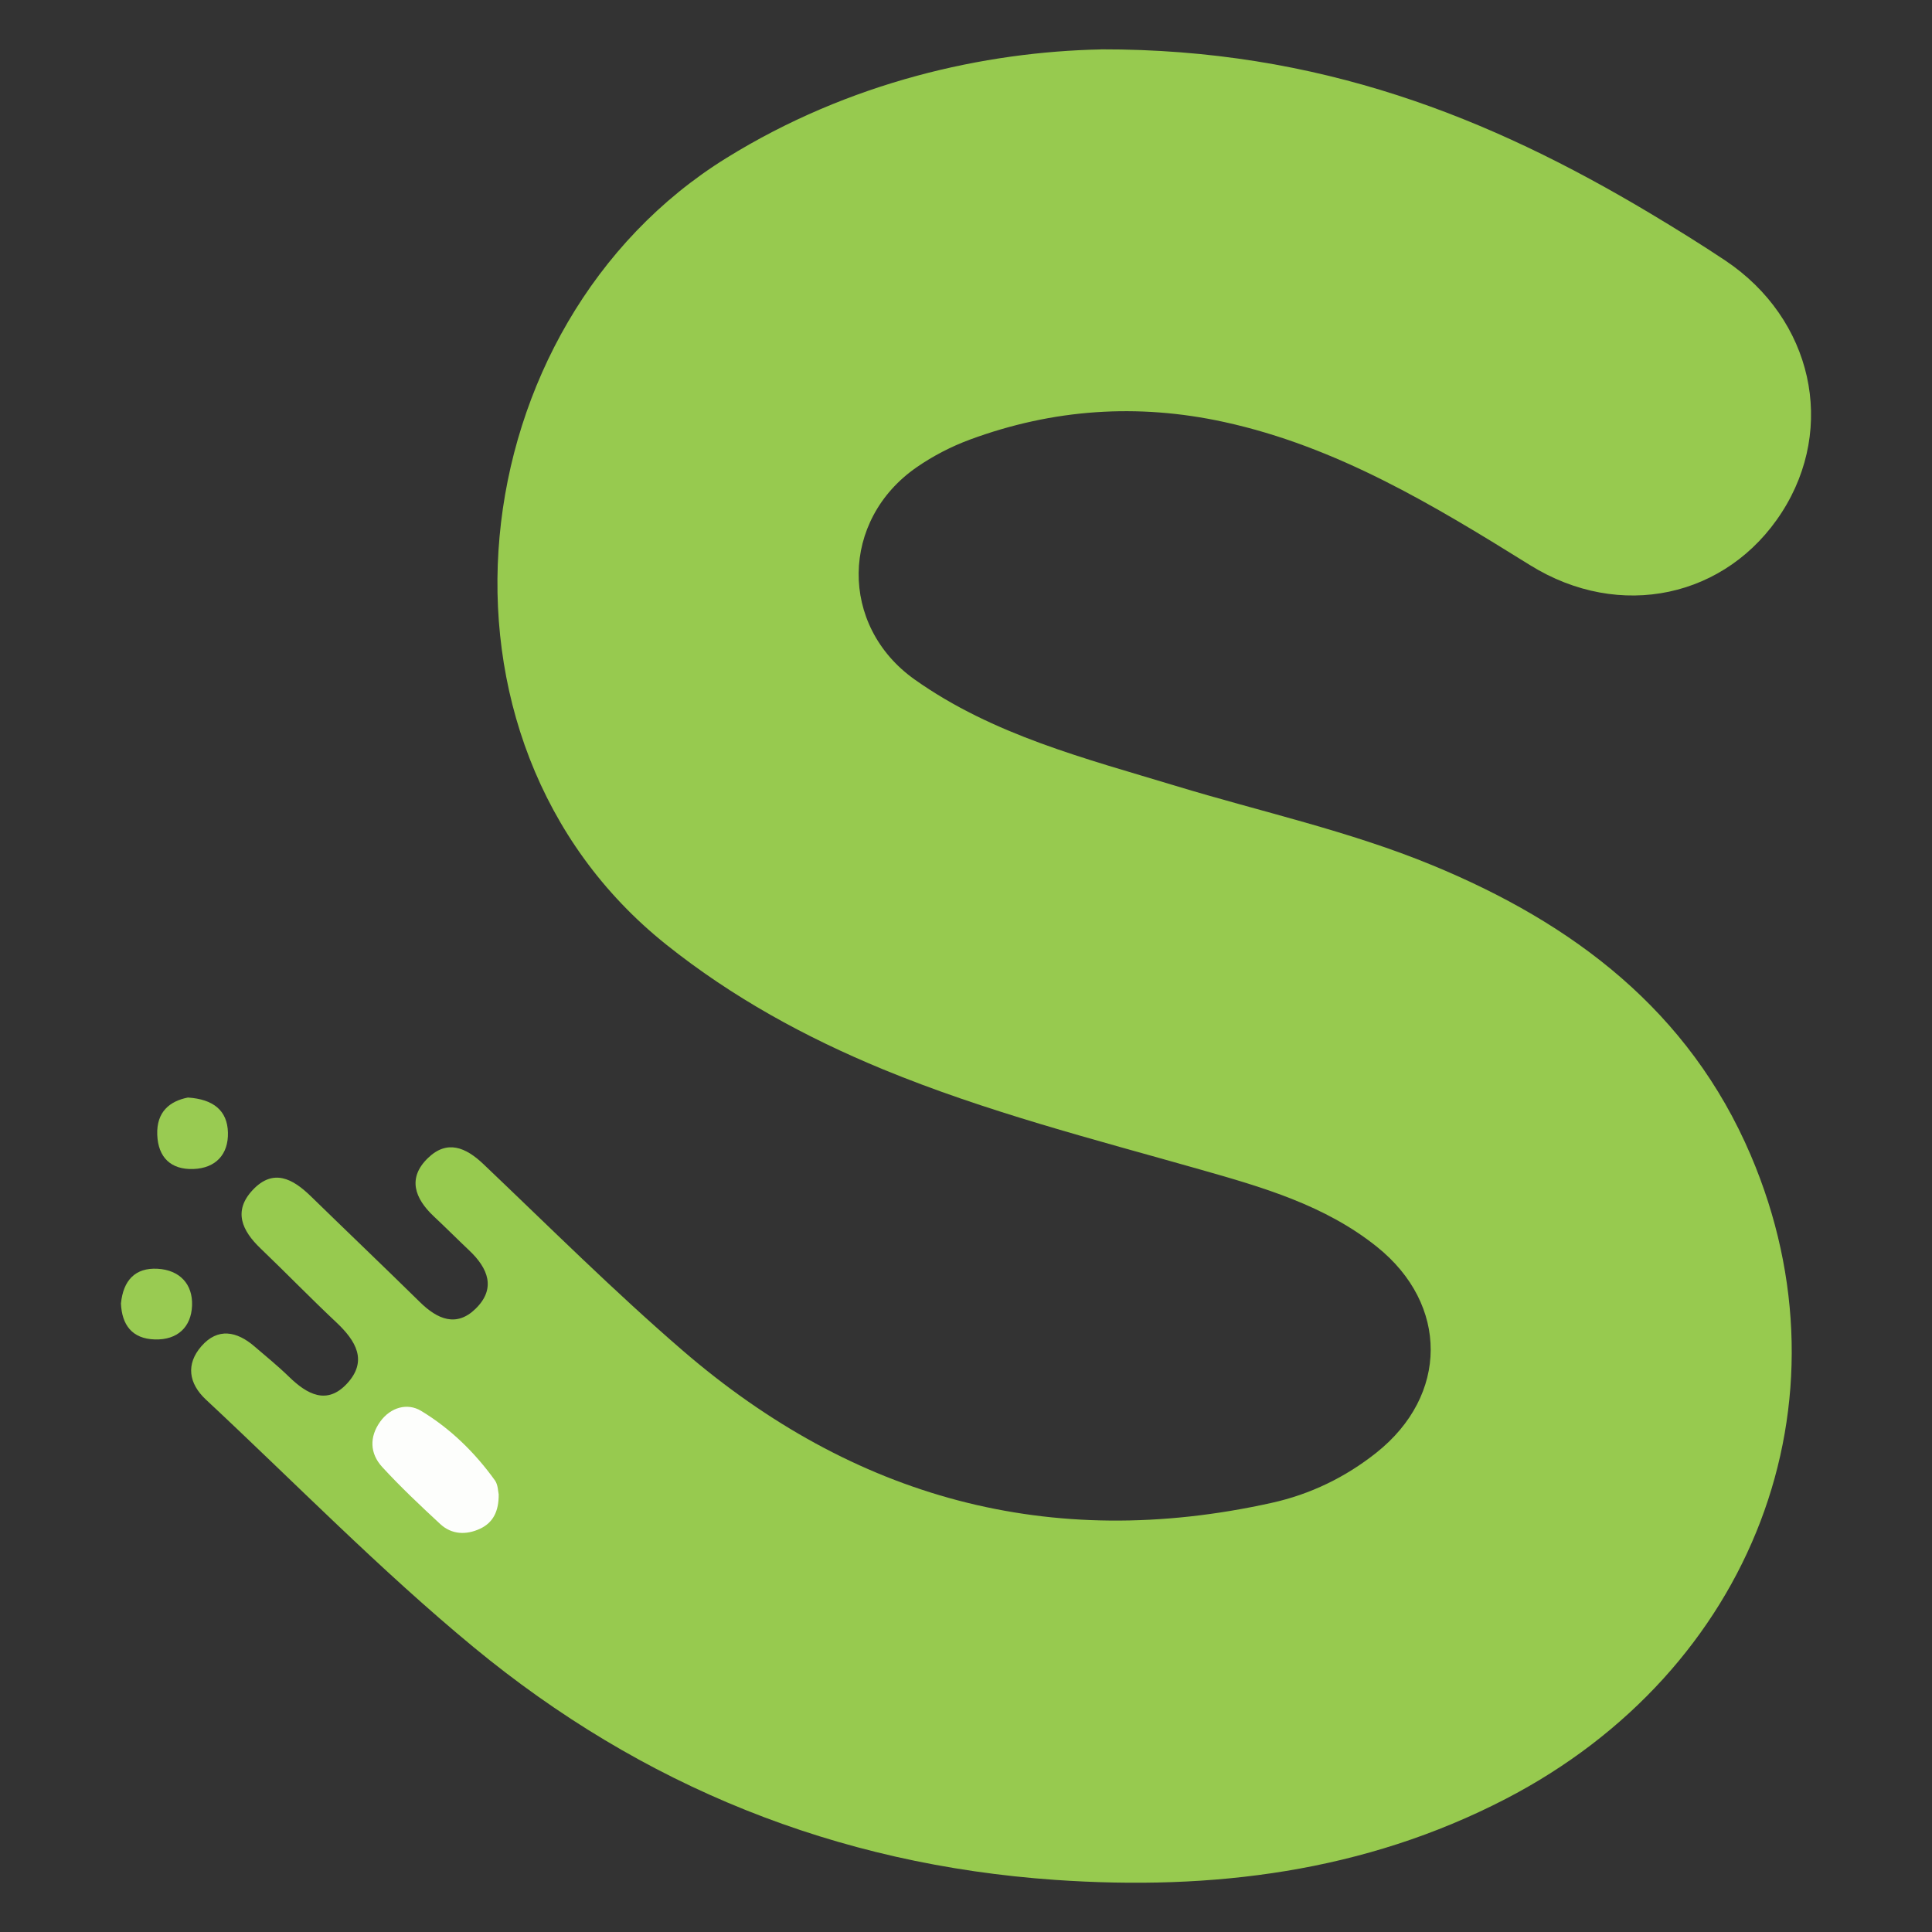 <?xml version="1.0" encoding="UTF-8"?>
<svg xmlns="http://www.w3.org/2000/svg" version="1.1" viewBox="0 0 272.51 272.51">
  <rect x="0" y="0" width="272.51" height="272.51" fill="#333333" stroke="none"/>
  <defs>
    <style>
      .cls-1 {
        fill: #99cb52;
      }

      .cls-2 {
        fill: #97ca4f;
      }

      .cls-3 {
        fill: #fdfefc;
      }
    </style>
  </defs>
  <!-- Generator: Adobe Illustrator 28.7.7, SVG Export Plug-In . SVG Version: 1.2.0 Build 194)  -->
  <g>
    <g id="Calque_1">
      <g>
        <path class="cls-2" d="M155.26,6.96c30.8-.06,54.81,9.56,77.56,23.17,3.57,2.14,7.11,4.33,10.57,6.64,12.27,8.24,15.65,23.48,7.95,35.47-7.75,12.06-22.85,15.36-35.53,7.47-13.6-8.46-27.24-16.72-43.16-20.19-12.19-2.66-24.15-1.83-35.83,2.48-2.63.97-5.2,2.3-7.5,3.89-10.79,7.45-10.99,22.38-.3,29.96,11.06,7.84,24.07,11.13,36.79,14.99,12.08,3.67,24.48,6.36,36.19,11.19,19.91,8.2,36.25,20.54,44.95,40.93,14.82,34.74.35,72.69-34.6,90.79-19.93,10.31-41.33,12.94-63.5,11.41-30.91-2.14-58.32-13.24-82.04-32.82-13.2-10.9-25.23-23.23-37.77-34.93-2.44-2.28-2.84-5-.63-7.53,2.31-2.65,5-2.11,7.48.03,1.64,1.41,3.33,2.78,4.88,4.29,2.53,2.46,5.34,4.03,8.19.94,2.95-3.2,1.22-6.03-1.49-8.59-3.64-3.42-7.12-7.01-10.73-10.47-2.6-2.49-3.89-5.25-1.1-8.23,2.9-3.09,5.65-1.6,8.18.86,5.13,5,10.31,9.94,15.42,14.96,2.43,2.39,5.13,3.59,7.85.92,2.91-2.85,1.75-5.7-.89-8.2-1.69-1.6-3.34-3.26-5.04-4.85-2.67-2.52-3.71-5.38-.8-8.2,2.71-2.62,5.33-1.52,7.84.87,9.29,8.84,18.39,17.91,28.09,26.28,24.09,20.77,51.77,28.45,83.11,21.48,5.41-1.2,10.36-3.59,14.74-7.07,10.18-8.09,10.22-20.9.09-29.03-7.34-5.89-16.17-8.42-24.97-10.92-15.03-4.27-30.19-8.14-44.68-14.11-10.97-4.52-21.28-10.16-30.61-17.61-36.24-28.94-29.27-87.55,8.48-110.94,17.37-10.77,36.42-14.98,52.82-15.32Z"/>
        <path class="cls-1" d="M26.51,154.81c3.57.23,5.57,1.83,5.64,4.94.08,3.08-1.73,5.03-4.88,5.14-3.16.11-4.97-1.63-5.09-4.83-.12-3.25,1.78-4.75,4.32-5.25Z"/>
        <path class="cls-1" d="M17.06,183.86c.32-3.25,2-5.08,5.18-4.9,3.09.18,4.97,2.15,4.85,5.2-.12,3.04-2.07,4.86-5.24,4.77-3.25-.09-4.66-2.09-4.79-5.07Z"/>
        <path class="cls-3" d="M70.34,210.72c.04,2.52-.85,4.09-2.65,4.92-1.93.89-3.98.83-5.6-.68-2.8-2.59-5.59-5.22-8.17-8.03-1.76-1.91-1.84-4.25-.29-6.41,1.46-2.03,3.84-2.68,5.76-1.52,4.13,2.49,7.59,5.87,10.42,9.81.44.62.44,1.57.52,1.9Z"/>
      </g>
    </g>
  </g>
</svg>